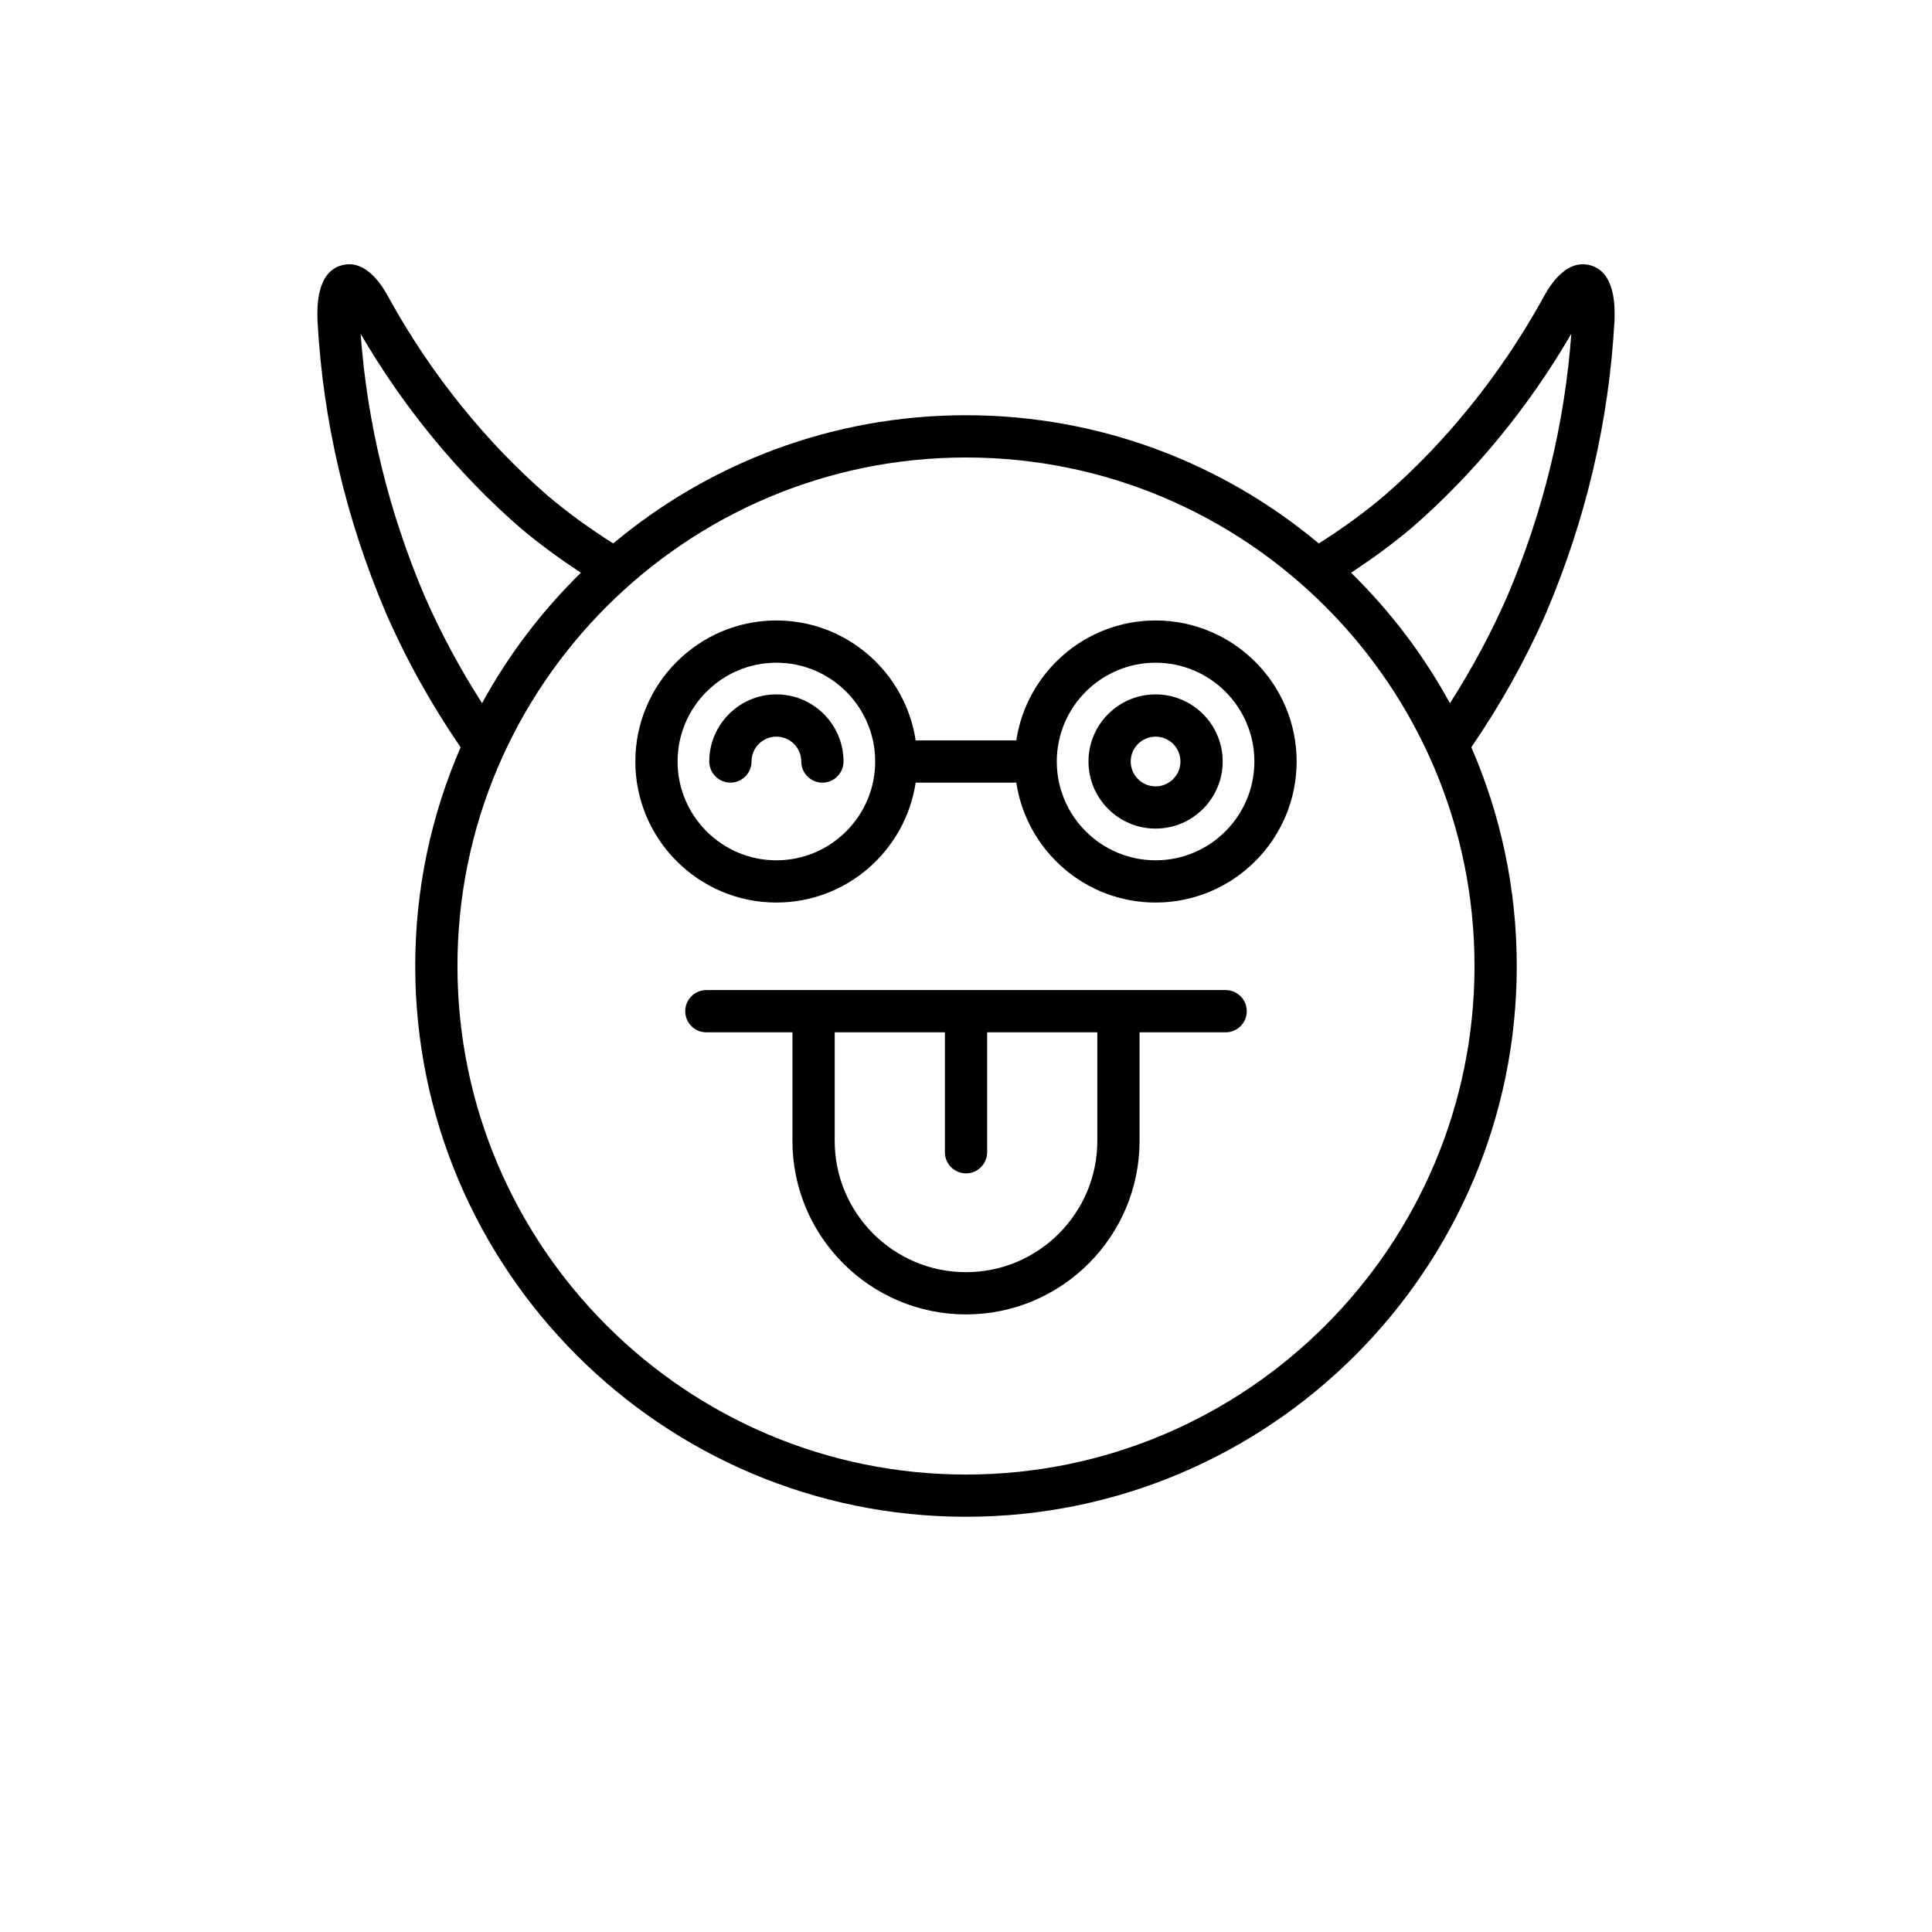 <?xml version="1.0" encoding="UTF-8"?>
<!-- Uploaded to: SVG Repo, www.svgrepo.com, Generator: SVG Repo Mixer Tools -->
<svg fill="#000000" width="800px" height="800px" version="1.1" viewBox="144 144 512 512" xmlns="http://www.w3.org/2000/svg">
 <g>
  <path d="m349.75 328.02c-9.809 0-17.785 7.981-17.785 17.785 0 3.09 2.508 5.598 5.598 5.598s5.598-2.508 5.598-5.598c0-3.633 2.957-6.59 6.59-6.59 3.633 0 6.59 2.957 6.59 6.59 0 3.09 2.508 5.598 5.598 5.598s5.598-2.508 5.598-5.598c0-9.805-7.977-17.785-17.785-17.785z"/>
  <path d="m450.24 308.43c-18.703 0-34.195 13.824-36.91 31.781h-26.668c-2.715-17.957-18.211-31.781-36.914-31.781-20.609 0-37.379 16.77-37.379 37.379s16.77 37.375 37.379 37.375c18.703 0 34.195-13.82 36.914-31.777h26.668c2.715 17.957 18.207 31.777 36.91 31.777 20.609 0 37.379-16.766 37.379-37.375s-16.77-37.379-37.379-37.379zm-100.49 63.559c-14.438 0-26.184-11.746-26.184-26.18 0-14.438 11.746-26.184 26.184-26.184s26.184 11.746 26.184 26.184c0 14.434-11.746 26.18-26.184 26.18zm100.49 0c-14.434 0-26.18-11.746-26.18-26.18 0-14.438 11.746-26.184 26.18-26.184 14.438 0 26.184 11.746 26.184 26.184 0 14.434-11.746 26.18-26.184 26.18z"/>
  <path d="m450.24 328.02c-9.805 0-17.781 7.981-17.781 17.785 0 9.805 7.981 17.781 17.781 17.781 9.809 0 17.785-7.981 17.785-17.781 0-9.805-7.977-17.785-17.785-17.785zm0 24.375c-3.633 0-6.586-2.953-6.586-6.586 0-3.633 2.953-6.59 6.586-6.59 3.633 0 6.59 2.957 6.59 6.59 0 3.633-2.957 6.586-6.59 6.586z"/>
  <path d="m468.81 406.38h-137.62c-3.09 0-5.598 2.508-5.598 5.598 0 3.09 2.508 5.598 5.598 5.598h22.816v28.762c0 25.363 20.633 45.996 45.992 45.996 25.363 0 45.996-20.633 45.996-45.996v-28.762h22.816c3.09 0 5.598-2.508 5.598-5.598 0.004-3.094-2.504-5.598-5.598-5.598zm-34.008 39.957c0 19.188-15.613 34.801-34.801 34.801s-34.797-15.613-34.797-34.801v-28.762h29.203v31.781c0 3.09 2.508 5.598 5.598 5.598s5.598-2.508 5.598-5.598v-31.781h29.199z"/>
  <path d="m565.4 214.29c-6.906-1.836-11.398 6.621-12.824 9.312-10.926 19.641-25.32 37.516-41.59 51.645-5.586 4.746-11.48 8.957-17.492 12.777-25.348-21.195-57.953-33.984-93.496-33.984-35.547 0-68.152 12.785-93.496 33.984-6.004-3.812-11.891-8.023-17.445-12.738-16.316-14.168-30.711-32.043-41.586-51.594-1.48-2.781-5.949-11.234-12.875-9.402-6.883 1.84-6.559 11.512-6.449 14.809 1.434 26.402 7.508 52.367 18.074 77.234 5.453 12.496 12.145 24.484 19.848 35.707-7.723 17.777-12.031 37.371-12.031 57.961 0 80.484 65.477 145.96 145.96 145.96 80.48 0 145.96-65.477 145.96-145.96 0-20.598-4.312-40.195-12.043-57.98 7.703-11.227 14.41-23.195 19.883-35.734 10.543-24.816 16.617-50.781 18.055-77.301 0.109-3.184 0.434-12.855-6.449-14.695zm-308.9 87.617c-9.516-22.402-15.207-45.781-16.926-69.449 11.293 19.426 25.809 37.102 42.188 51.324 5.188 4.406 10.641 8.332 16.18 12.004-10.344 10.129-19.207 21.762-26.188 34.57-5.816-9.078-10.957-18.609-15.254-28.449zm278.26 98.094c0 74.309-60.453 134.77-134.76 134.77-74.309-0.004-134.77-60.457-134.77-134.77s60.457-134.76 134.77-134.76 134.76 60.453 134.76 134.76zm8.754-98.145c-4.316 9.887-9.449 19.434-15.266 28.516-6.984-12.812-15.852-24.453-26.199-34.586 5.551-3.676 11.012-7.613 16.23-12.047 16.312-14.168 30.809-31.812 42.137-51.281-1.734 23.73-7.418 47.074-16.902 69.398z"/>
 </g>
</svg>